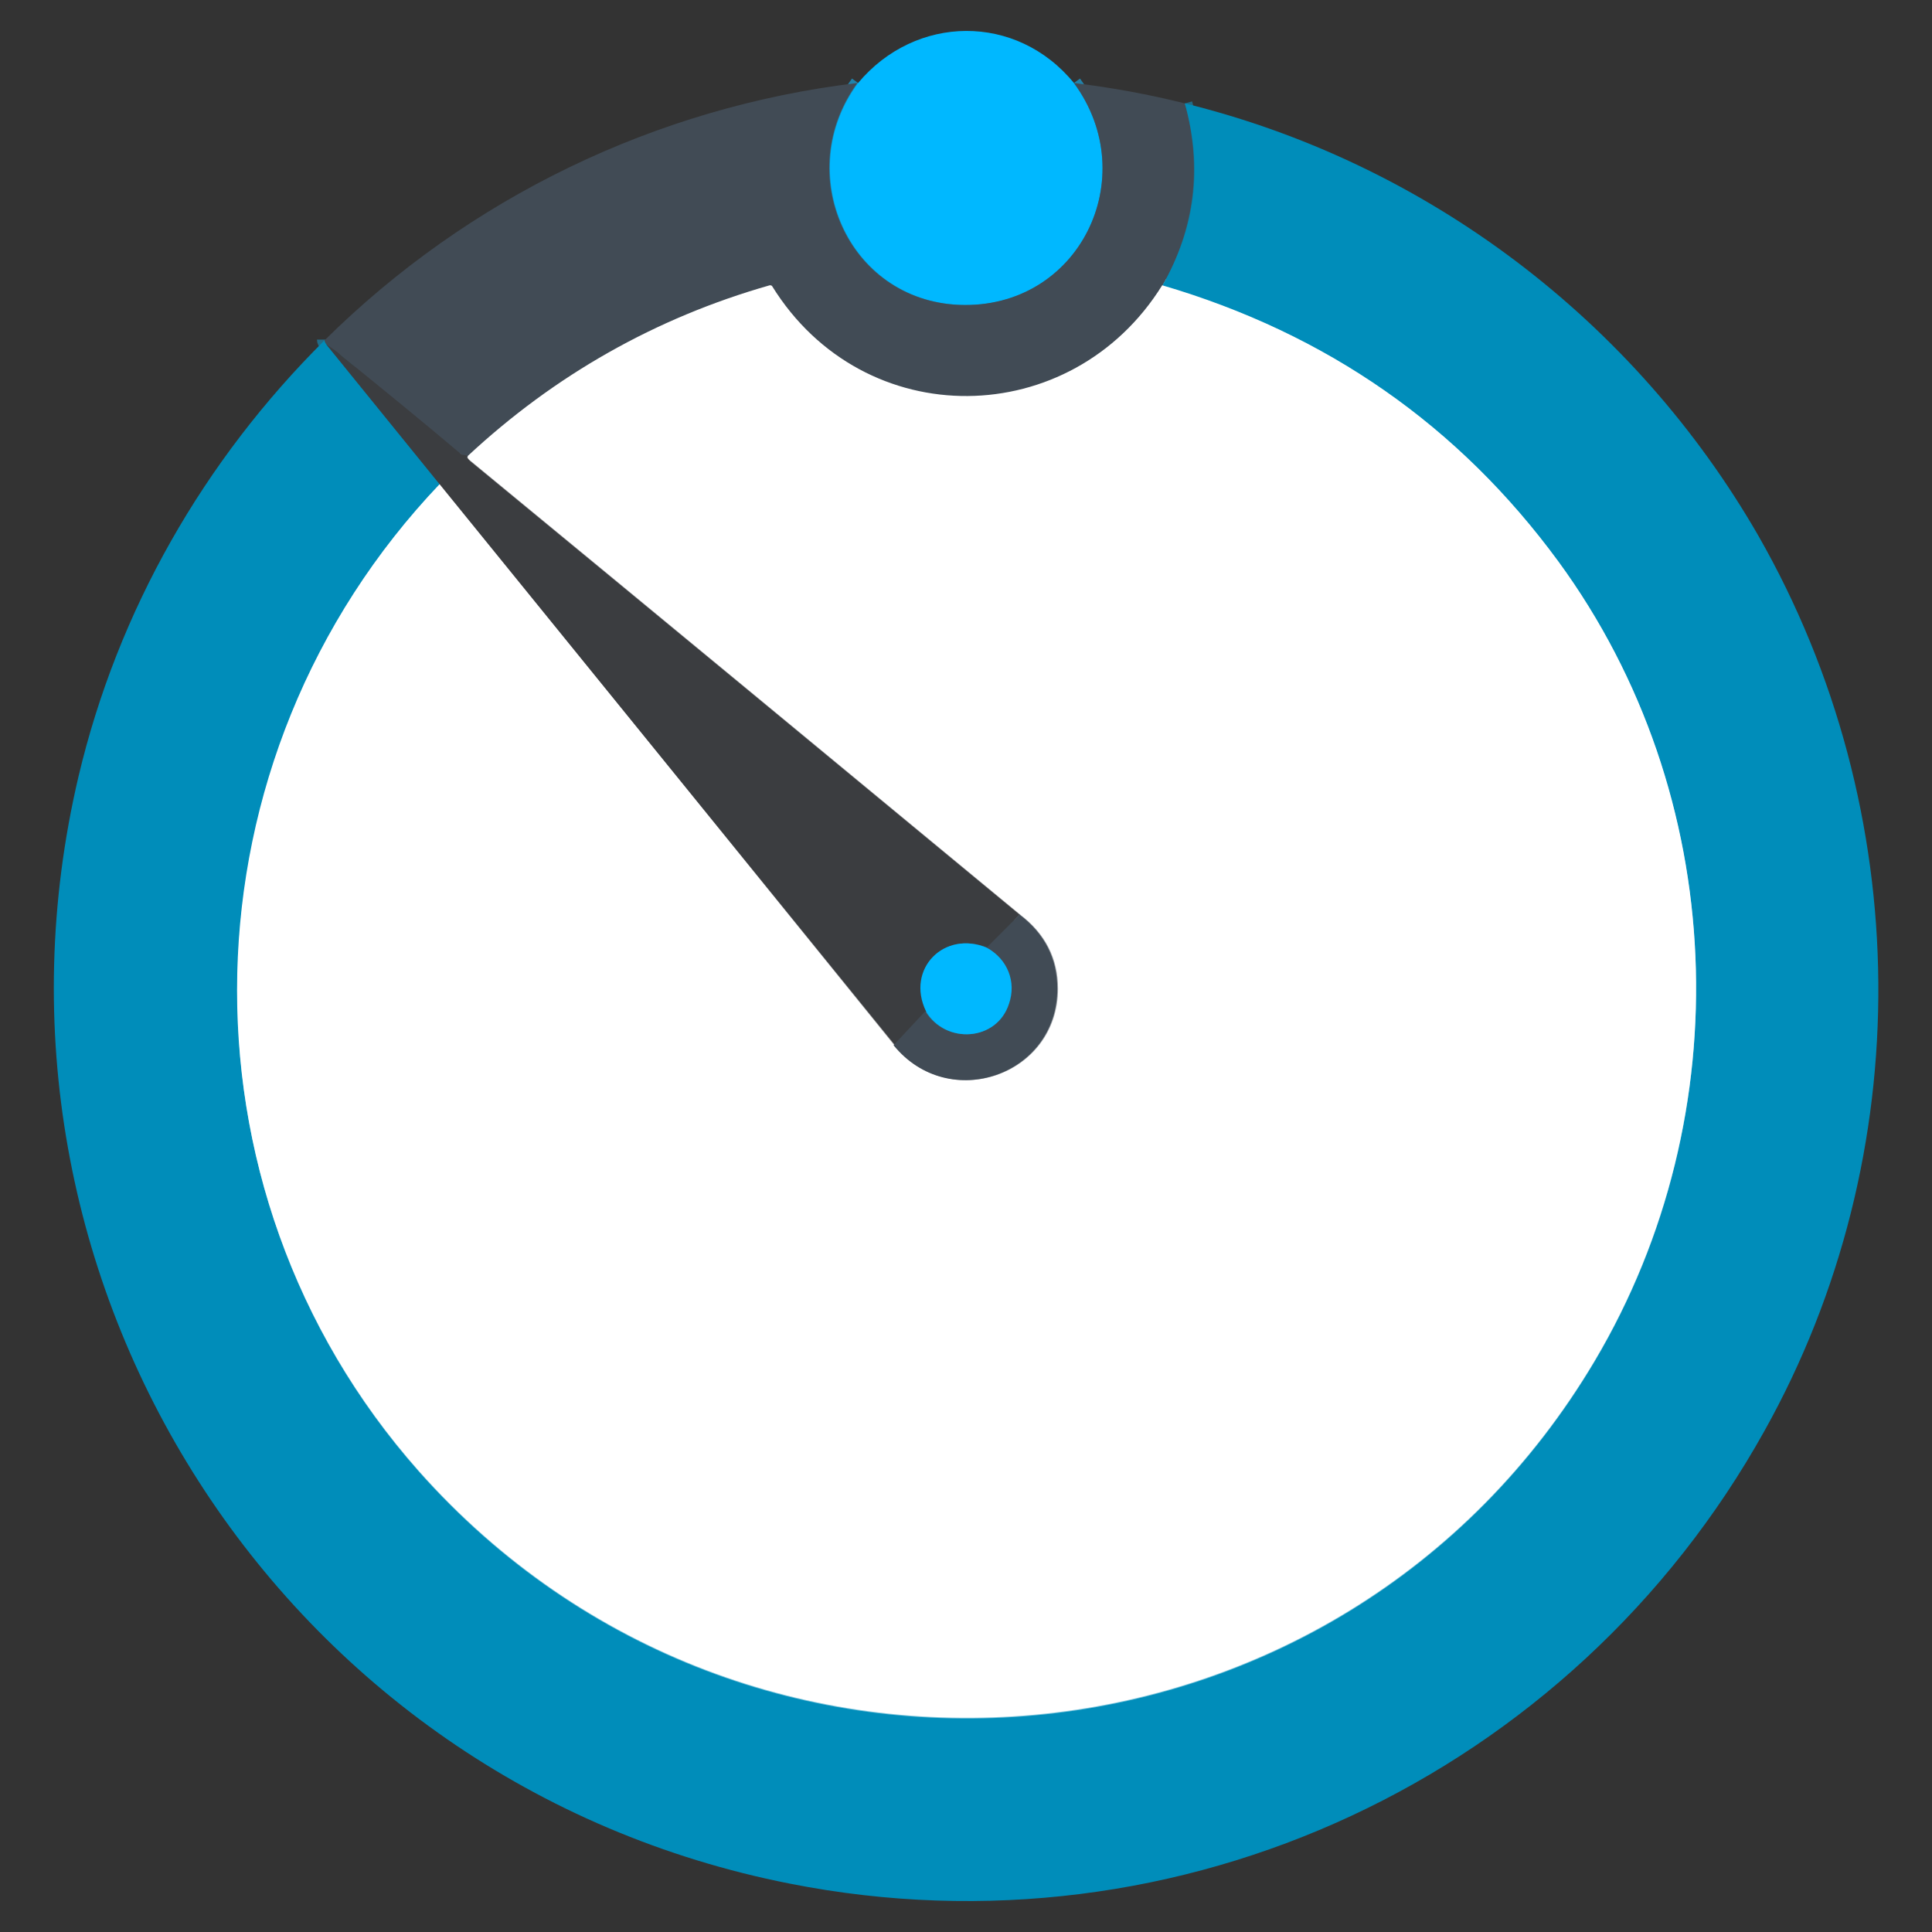 <svg xmlns="http://www.w3.org/2000/svg" xmlns:xlink="http://www.w3.org/1999/xlink" version="1.1" id="Capa_1" x="0px" y="0px" viewBox="0 0 256 256" style="enable-background:new 0 0 256 256;" xml:space="preserve"><rect x="0" y="0" width="256" height="256" fill="#333333" stroke="none"/> <style type="text/css"> .st0{fill:none;stroke:#2182AA;stroke-width:2;} .st1{fill:none;stroke:#216C88;stroke-width:2;} .st2{fill:none;stroke:#A0A5AA;stroke-width:2;} .st3{fill:none;stroke:#3E444B;stroke-width:2;} .st4{fill:none;stroke:#1E657D;stroke-width:2;} .st5{fill:none;stroke:#80C6DD;stroke-width:2;} .st6{fill:none;stroke:#1E7BA0;stroke-width:2;} .st7{fill:none;stroke:#9D9EA0;stroke-width:2;} .st8{fill:#00B8FF;} .st9{fill:#414B55;} .st10{fill:#008DBA;} .st11{fill:#FFFFFF;} .st12{fill:#3B3D40;} </style> <g> <g> <path vector-effect="non-scaling-stroke" class="st0" d="M142.3,11c9.2,12.5,0.7,30-15.1,29.4c-14.9-0.6-22.2-17.6-13.5-29.4"></path> <path vector-effect="non-scaling-stroke" class="st1" d="M157,13.7c2.3,8.5,1.3,16.6-3,24.2"></path> <path vector-effect="non-scaling-stroke" class="st2" d="M154,37.8c-12,19.3-39.5,19.8-51.8,0.2c-0.1-0.1-0.2-0.2-0.3-0.1 c-15.2,4.3-28.5,11.9-40,22.6"></path> <path vector-effect="non-scaling-stroke" class="st3" d="M61.9,60.4c-0.3-0.2-0.4-0.1-0.8-0.4c-5.2-4.4-10.5-8.7-15.8-13 c-0.6-0.5-1.3-1-2-1.5"></path> <path vector-effect="non-scaling-stroke" class="st1" d="M43.3,45.6c-0.2-0.2-0.3-0.4-0.3-0.6"></path> <path vector-effect="non-scaling-stroke" class="st4" d="M43.3,45.6l15,18.5"></path> <path vector-effect="non-scaling-stroke" class="st5" d="M58.2,64.1c-34.5,36.3-36.1,93.2-2.8,130.8c43.5,49,122.2,42,155.8-14.6 c19.4-32.7,17.8-75-4.8-105.9c-13.2-18-30.7-30.3-52.5-36.6"></path> <path vector-effect="non-scaling-stroke" class="st3" d="M135.1,121.2l-4.2,4.4"></path> <path vector-effect="non-scaling-stroke" class="st6" d="M130.8,125.6c-5.7-2.4-10.9,2.8-8.1,8.4"></path> <path vector-effect="non-scaling-stroke" class="st3" d="M122.7,134l-4.2,4.5"></path> <path vector-effect="non-scaling-stroke" class="st7" d="M58.2,64.1l60.2,74.4"></path> <path vector-effect="non-scaling-stroke" class="st2" d="M118.4,138.5c7.3,9,21.7,4,21.7-7.5c0-4-1.7-7.3-5-9.8"></path> <path vector-effect="non-scaling-stroke" class="st7" d="M135.1,121.2c-24.2-20-48.5-40.1-72.8-60.1c-0.4-0.3-0.5-0.5-0.4-0.7"></path> <path vector-effect="non-scaling-stroke" class="st0" d="M122.7,134c2.7,4.4,9.4,4,11-1c1-3-0.2-5.9-2.9-7.4"></path> </g> <path class="st8" d="M142.3,11c9.2,12.5,0.7,30-15.1,29.4c-14.9-0.6-22.2-17.6-13.5-29.4C121.3,1.9,134.7,1.7,142.3,11z"></path> <path class="st9" d="M113.6,11c-8.7,11.9-1.3,28.8,13.5,29.4C143,41,151.5,23.5,142.3,11c5,0.6,9.9,1.5,14.7,2.7 c2.3,8.5,1.3,16.6-3,24.2c-12,19.3-39.5,19.8-51.8,0.2c-0.1-0.1-0.2-0.2-0.3-0.1c-15.2,4.3-28.5,11.9-40,22.6 c-0.3-0.2-0.4-0.1-0.8-0.4c-5.2-4.4-10.5-8.7-15.8-13c-0.6-0.5-1.3-1-2-1.5c-0.2-0.2-0.3-0.4-0.3-0.6C62.1,26.2,86.9,14.2,113.6,11 z"></path> <path class="st10" d="M157,13.7c32.1,7.9,59.6,28.8,76,57.3c20.8,36.4,21.3,81.9,0.8,118.6c-25.5,45.8-77.4,70.2-129.1,60 c-67.6-13.3-110-80-94.3-146.7C15.6,80.9,27,61,43,45.1c0,0.2,0.1,0.4,0.3,0.6l15,18.5c-34.5,36.3-36.1,93.2-2.8,130.8 c43.5,49,122.2,42,155.8-14.6c19.4-32.7,17.8-75-4.8-105.9c-13.2-18-30.7-30.3-52.5-36.6C158.4,30.2,159.4,22.2,157,13.7z"></path> <path class="st11" d="M154,37.8c21.8,6.4,39.3,18.6,52.5,36.6c22.6,30.9,24.2,73.2,4.8,105.9c-33.6,56.6-112.3,63.6-155.8,14.6 c-33.3-37.6-31.8-94.5,2.8-130.8l60.2,74.4c7.3,9,21.7,4,21.7-7.5c0-4-1.7-7.3-5-9.8c-24.2-20-48.5-40.1-72.8-60.1 c-0.4-0.3-0.5-0.5-0.4-0.7c11.5-10.7,24.9-18.3,40-22.6c0.1,0,0.2,0,0.3,0.1C114.5,57.6,142,57.1,154,37.8z"></path> <path class="st12" d="M61.9,60.4c-0.1,0.2,0.1,0.4,0.4,0.7c24.3,20,48.5,40,72.8,60.1l-4.2,4.4c-5.7-2.4-10.9,2.8-8.1,8.4l-4.2,4.5 L58.2,64.1l-15-18.5c0.7,0.5,1.4,0.9,2,1.5c5.3,4.3,10.6,8.6,15.8,13C61.4,60.4,61.5,60.2,61.9,60.4z"></path> <path class="st9" d="M135.1,121.2c3.3,2.5,5,5.8,5,9.8c0,11.5-14.4,16.5-21.7,7.5l4.2-4.5c2.7,4.4,9.4,4,11-1c1-3-0.2-5.9-2.9-7.4 L135.1,121.2z"></path> <path class="st8" d="M130.8,125.6c2.7,1.5,3.9,4.5,2.9,7.4c-1.6,5-8.4,5.4-11,1C120,128.4,125.1,123.2,130.8,125.6z"></path> </g> </svg>